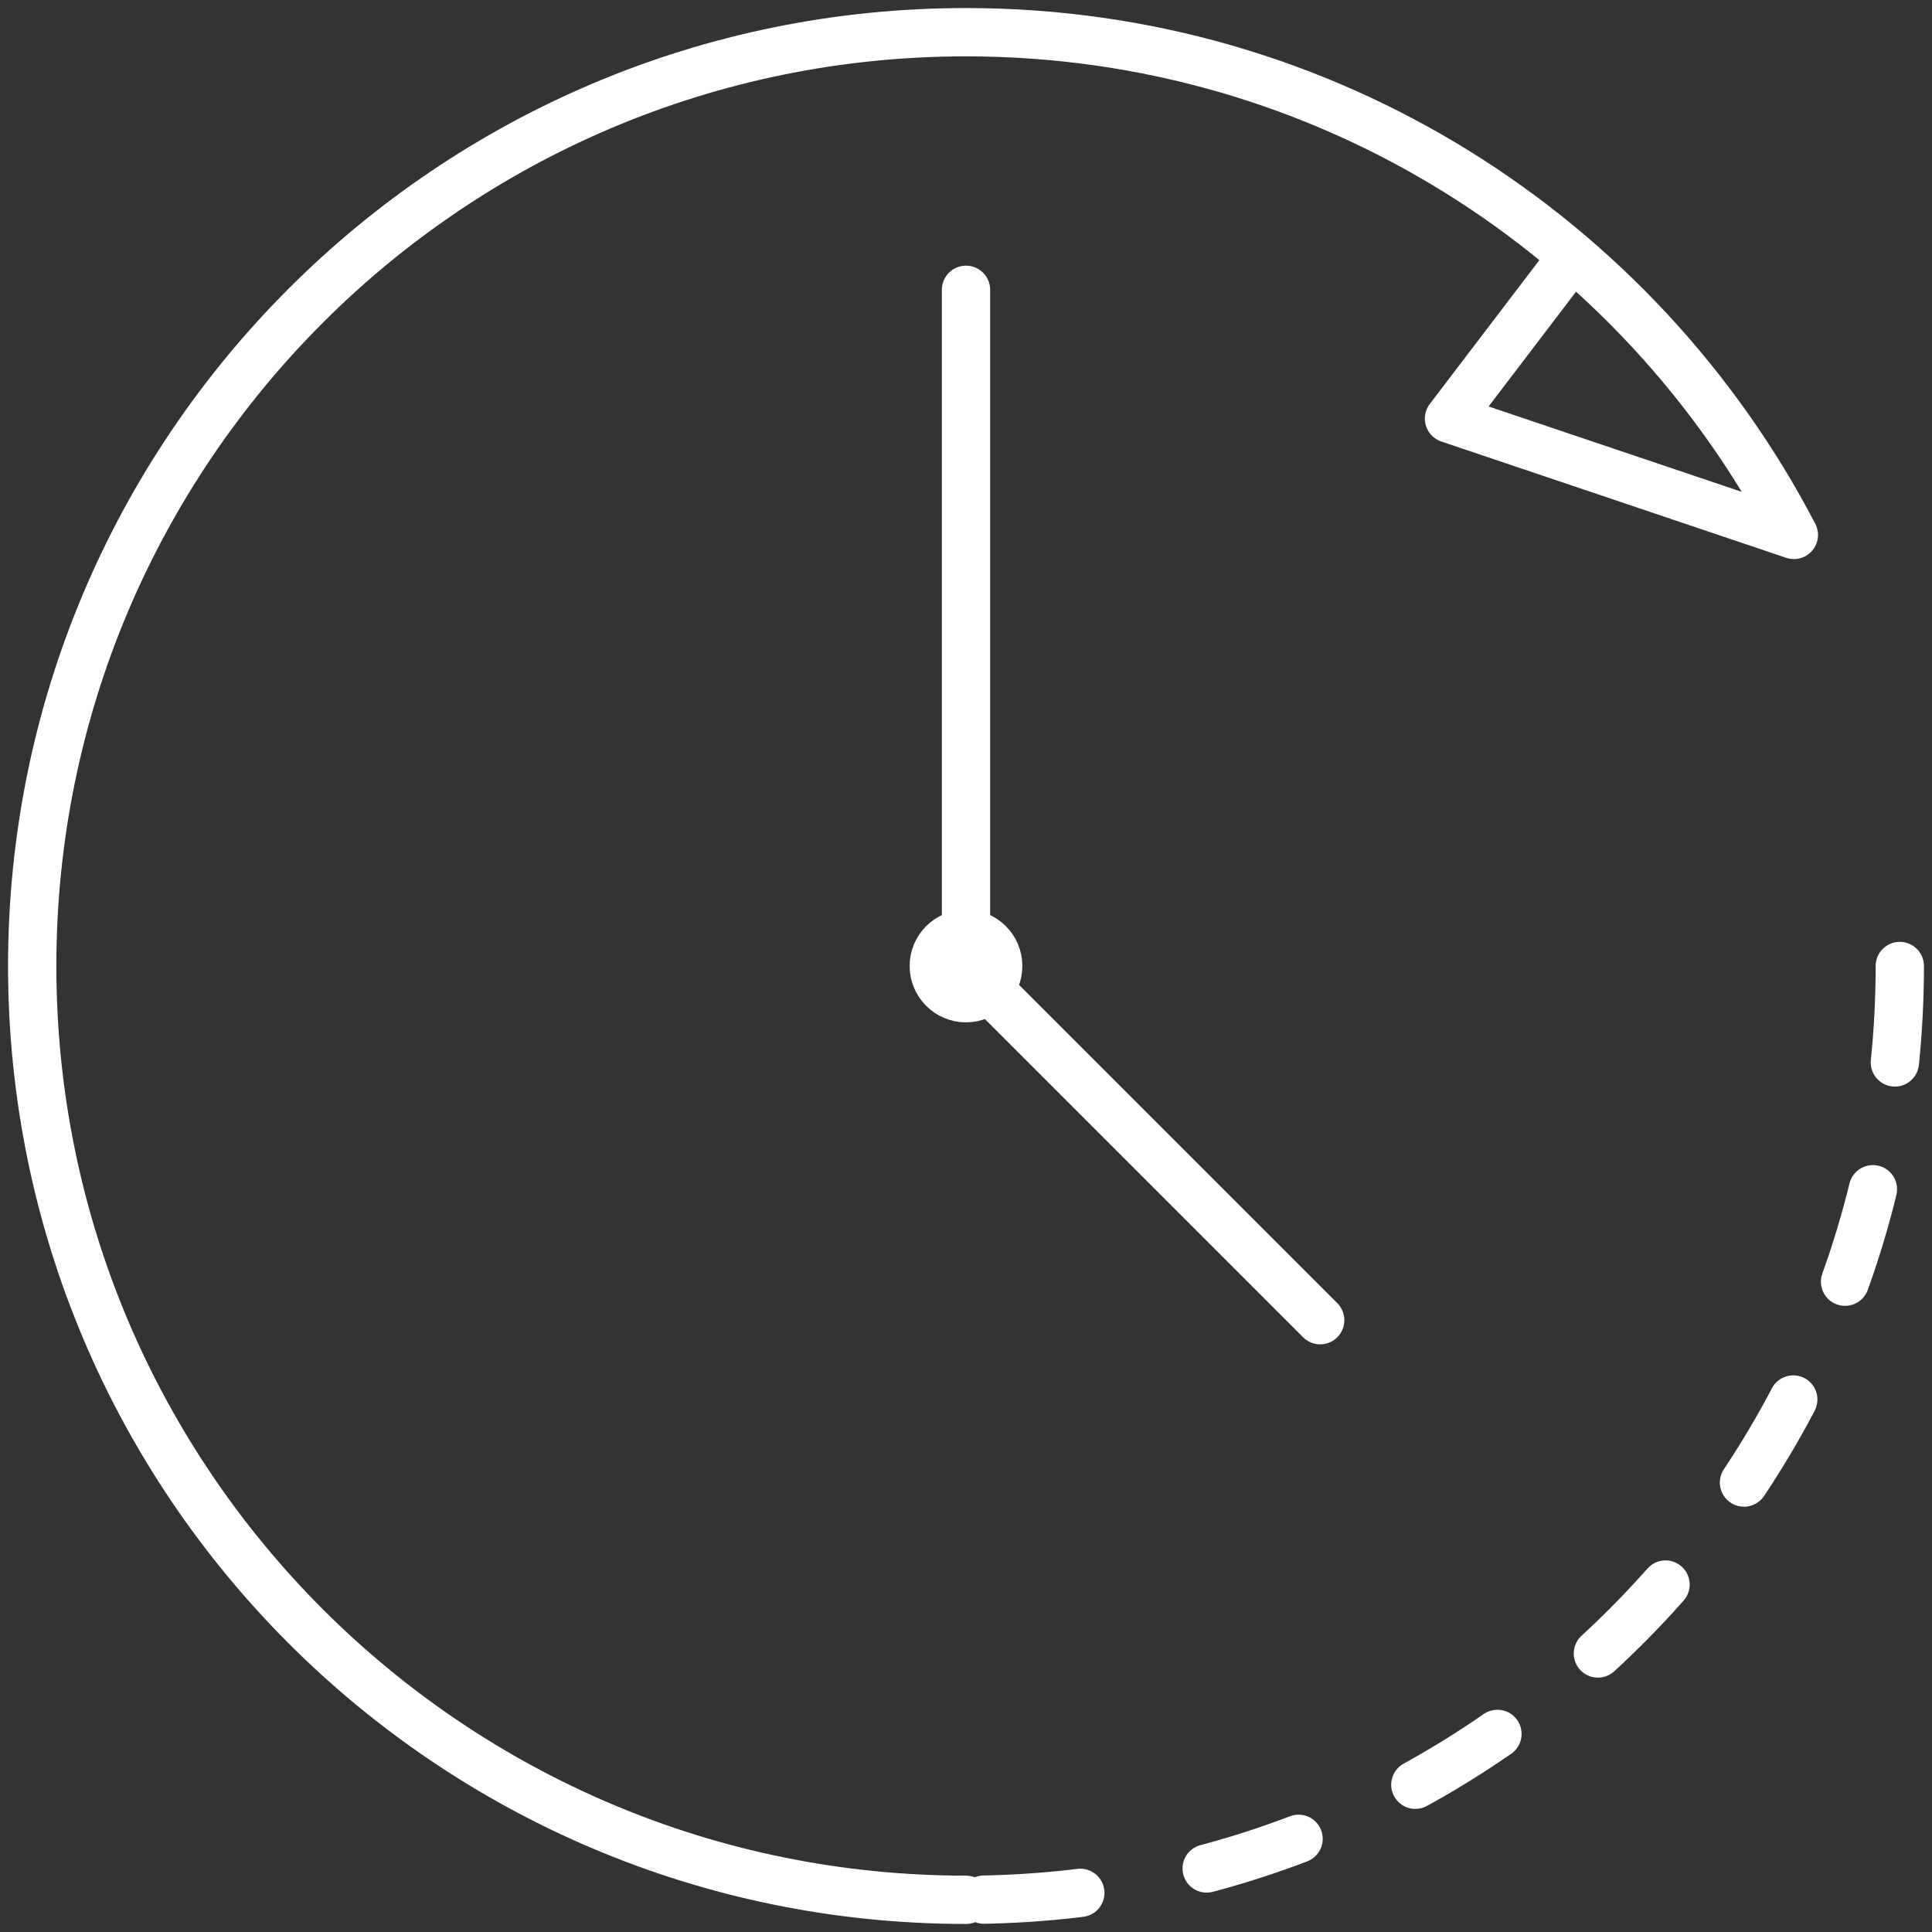 <?xml version="1.0" encoding="UTF-8"?>
<svg width="60px" height="60px" viewBox="0 0 60 60" version="1.1" xmlns="http://www.w3.org/2000/svg" xmlns:xlink="http://www.w3.org/1999/xlink">
    <rect x="0" y="0" width="60" height="60" fill="#333333" stroke="none"/>
    <!-- Generator: Sketch 53.2 (72643) - https://sketchapp.com -->
    <title>Time</title>
    <desc>Created with Sketch.</desc>
    <g id="wave-003" stroke="none" stroke-width="1" fill="none" fill-rule="evenodd" stroke-linecap="round" stroke-linejoin="round">
        <g id="003-001---Saint-Valentin-2020" transform="translate(-158, -6855)" stroke="#FFFFFF" stroke-width="1.5">
            <g id="Précommande" transform="translate(0, 6427)">
                <g id="Steps" transform="translate(47, 204)">
                    <g id="Icons" transform="translate(109, 19)">
                        <g id="Time" transform="translate(3, 206)">
                            <circle id="XMLID_1111_" cx="29" cy="29" r="1"></circle>
                            <polyline id="XMLID_1110_" points="29 8 29 29 40 40"></polyline>
                            <path d="M29,58 C12.984,58 0,45.016 0,29 C0,12.984 12.984,0 29,0 C40.188,0 49.874,6.333 54.71,15.612 L44,12 L47.822,6.983" id="Path"></path>
                            <path d="M58,29 C58,45.016 45.016,58 29,58" id="Path" stroke-dasharray="3,4"></path>
                        </g>
                    </g>
                </g>
            </g>
        </g>
    </g>
</svg>